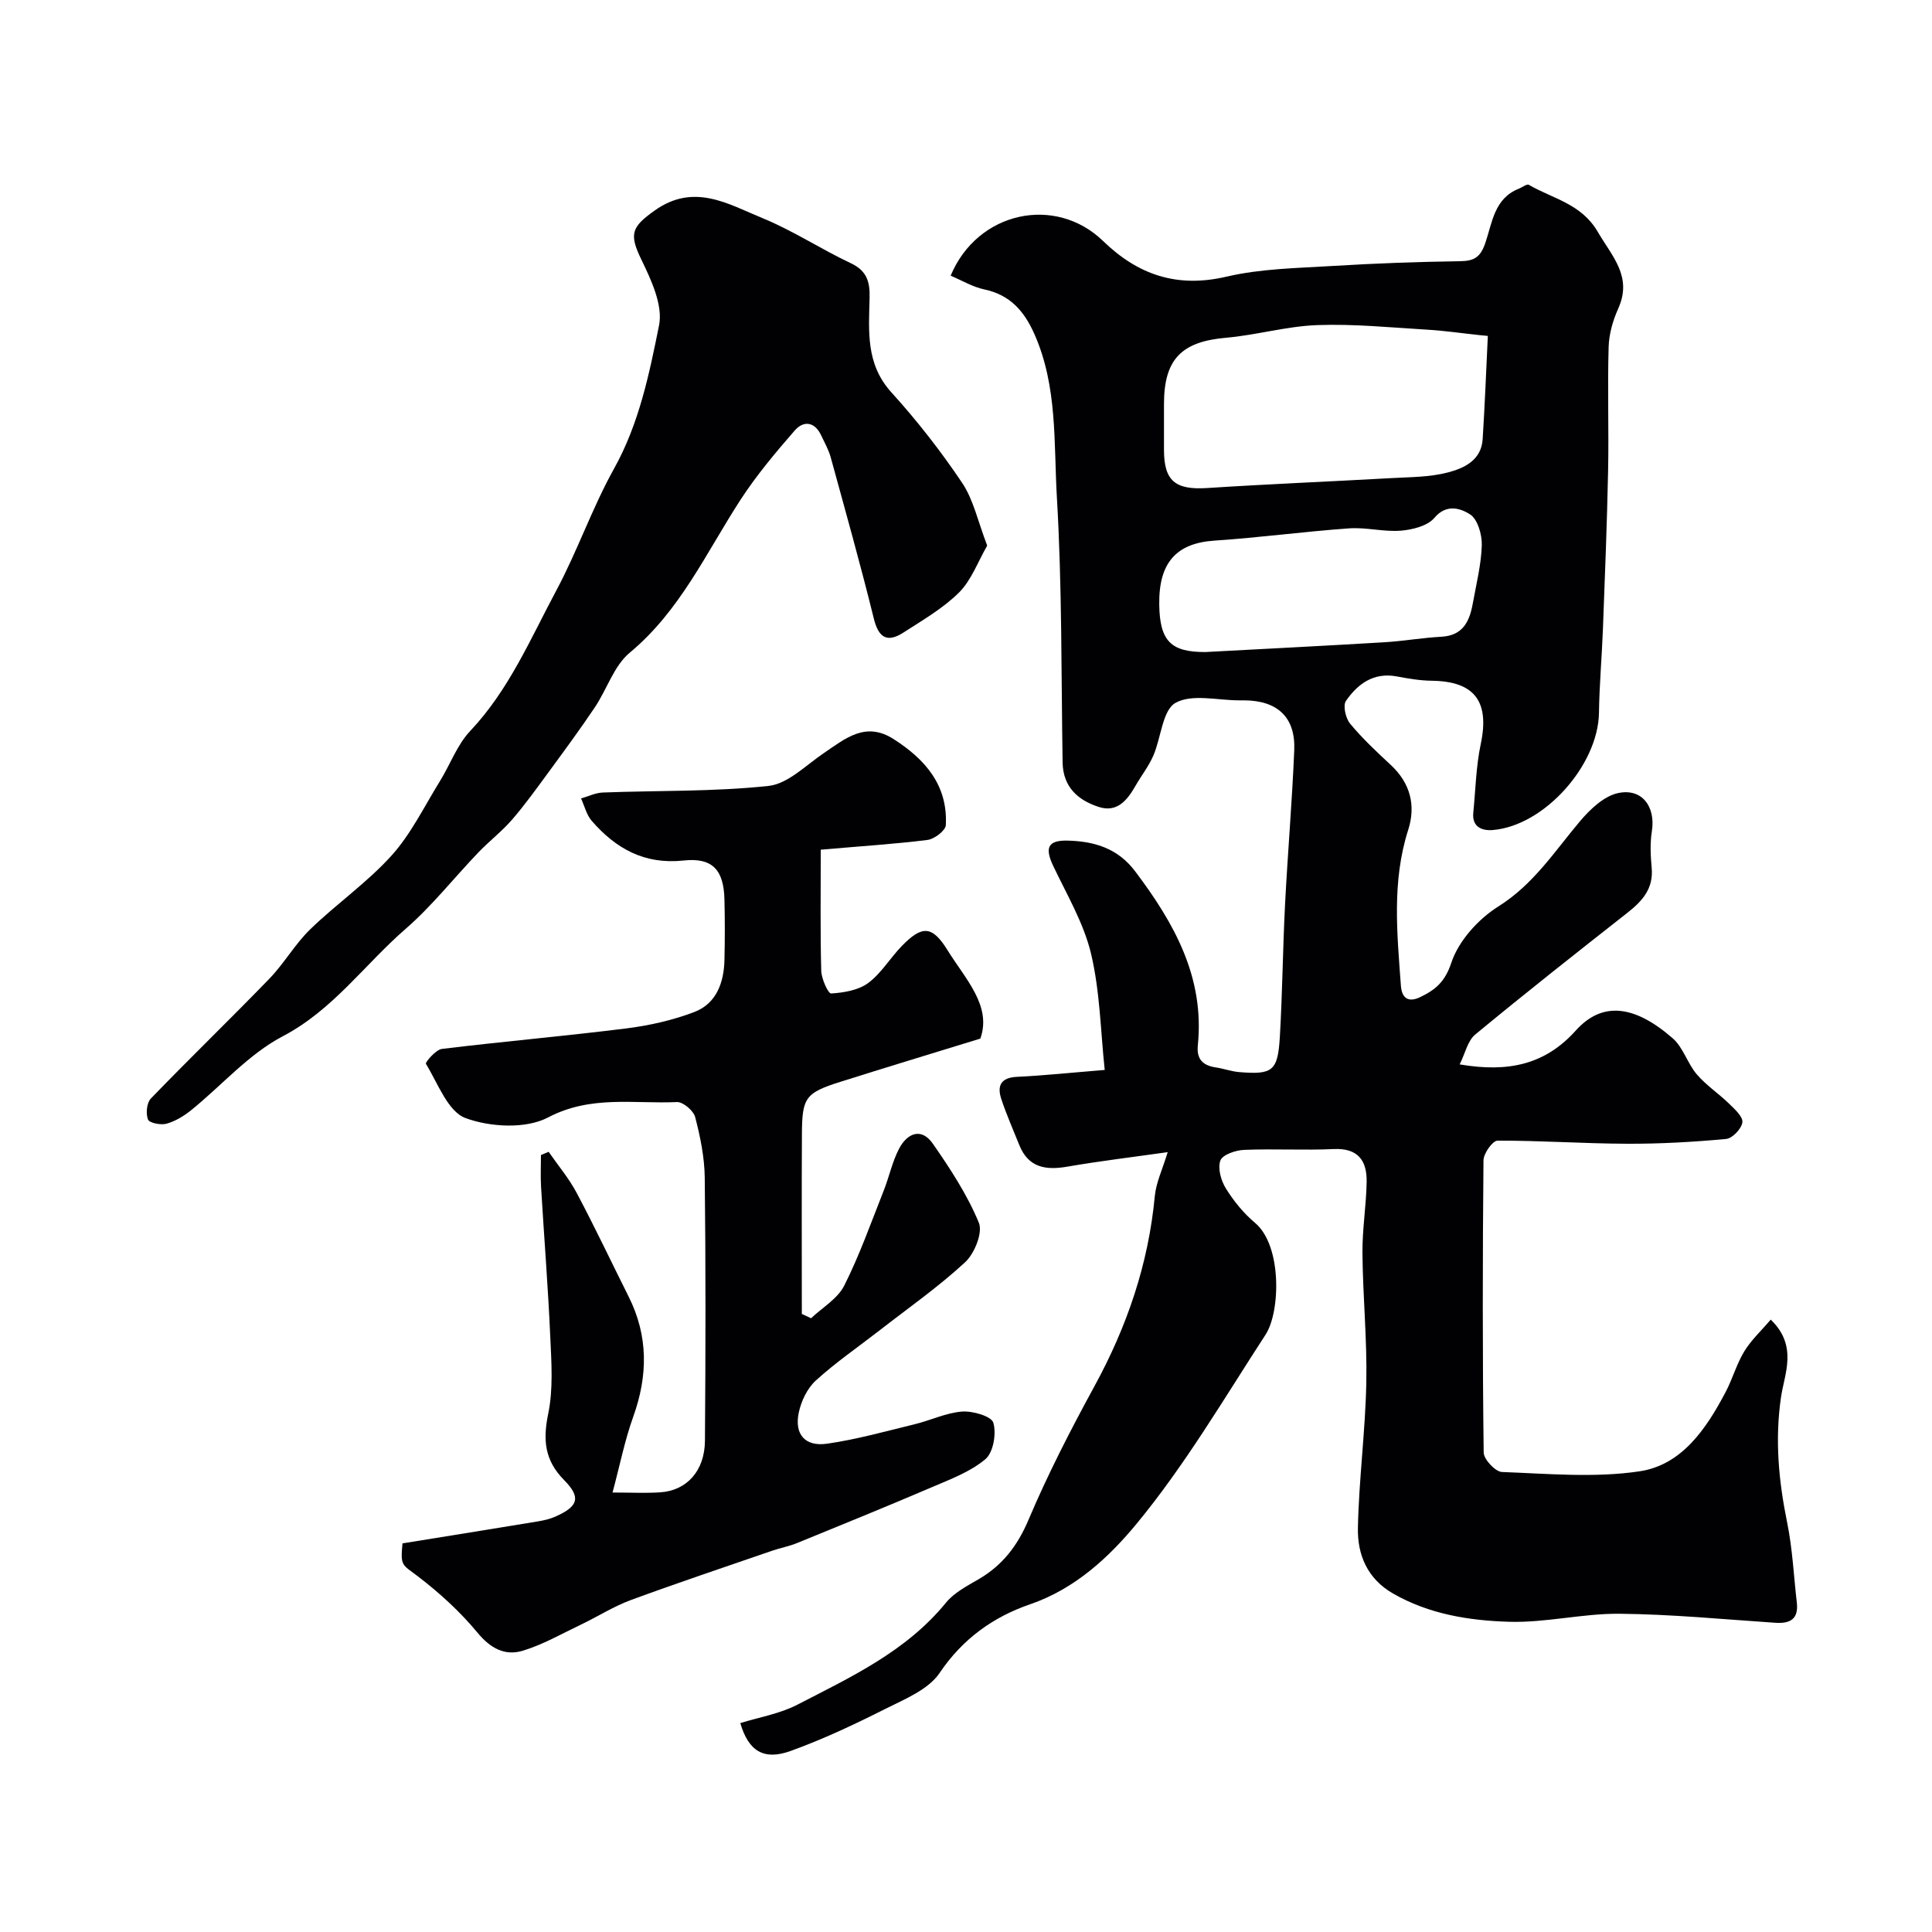 <svg enable-background="new 0 0 400 400" viewBox="0 0 400 400" xmlns="http://www.w3.org/2000/svg"><g fill="#010103"><path d="m153.27 356.75c3.95-1.23 8.18-1.93 11.81-3.81 11.11-5.73 22.55-11.04 30.77-21.12 1.69-2.07 4.34-3.45 6.73-4.84 4.97-2.89 8.08-6.93 10.37-12.34 4-9.45 8.73-18.63 13.65-27.65 6.74-12.35 11.17-25.3 12.49-39.35.27-2.84 1.61-5.59 2.67-9.1-7.19 1.02-14 1.83-20.76 3-4.49.78-8.09.22-9.97-4.48-1.27-3.17-2.66-6.3-3.73-9.54-.89-2.71-.1-4.41 3.23-4.57 5.59-.27 11.16-.86 18.19-1.43-.85-7.94-.97-16.19-2.82-24.02-1.5-6.33-4.99-12.22-7.83-18.19-1.79-3.76-1.16-5.37 2.95-5.27 5.5.13 10.39 1.55 14.02 6.38 8.07 10.7 14.38 21.93 12.96 35.97-.3 2.91 1.03 4.21 3.73 4.61 1.61.24 3.17.82 4.78.96 6.99.58 8.05-.19 8.47-7.32.53-9.08.61-18.19 1.07-27.28.55-10.7 1.47-21.37 1.91-32.07.28-6.78-3.48-10.25-10.34-10.29-.33 0-.67 0-1 0-4.5.02-9.81-1.4-13.24.52-2.71 1.52-2.98 7.22-4.6 10.94-.96 2.2-2.49 4.14-3.69 6.24-1.7 2.97-3.8 5.6-7.6 4.37-4.32-1.4-7.41-4.13-7.49-9.24-.29-18.27-.11-36.57-1.18-54.79-.67-11.34.17-23.02-4.67-33.9-2.12-4.77-5.04-8.09-10.37-9.22-2.41-.51-4.64-1.87-6.96-2.84 5.58-13.36 21.71-16.72 31.56-7.18 7.25 7.02 15.31 9.77 25.55 7.38 7.14-1.67 14.68-1.77 22.06-2.22 8.76-.54 17.53-.85 26.3-.98 2.95-.04 4.23-.83 5.24-3.8 1.41-4.14 1.84-9.2 6.9-11.2.72-.28 1.69-1.05 2.09-.82 4.96 2.89 10.88 3.9 14.28 9.74 2.98 5.12 7.22 9.25 4.24 15.88-1.11 2.47-1.92 5.29-1.99 7.97-.25 8.52.06 17.06-.11 25.59-.22 10.93-.66 21.86-1.07 32.79-.22 5.77-.74 11.54-.82 17.32-.14 10.84-11.31 23.43-21.99 24.3-2.2.18-4.33-.6-4.03-3.6.47-4.74.56-9.56 1.54-14.19 1.87-8.8-1.24-13.01-10.14-13.12-2.43-.03-4.88-.45-7.28-.9-4.78-.88-8.06 1.57-10.49 5.08-.66.96-.06 3.59.87 4.71 2.54 3.07 5.48 5.82 8.41 8.54 4.06 3.77 5.23 8.39 3.61 13.46-3.41 10.66-2.29 21.45-1.51 32.25.19 2.6 1.55 3.55 4.02 2.35 3.09-1.49 5.1-3.11 6.42-7.1 1.5-4.53 5.58-9.05 9.74-11.66 7.28-4.57 11.63-11.39 16.89-17.63 2.08-2.46 4.92-5.18 7.84-5.83 5.01-1.11 7.86 2.81 7.05 7.89-.39 2.46-.27 5.05-.04 7.55.41 4.34-1.95 6.92-5.06 9.36-10.56 8.3-21.12 16.62-31.47 25.18-1.57 1.29-2.07 3.88-3.22 6.18 10.06 1.72 17.69.06 24.04-7.01 5.4-6.01 12.03-5.39 20.06 1.6 2.18 1.9 3.06 5.21 5 7.48s4.53 3.97 6.68 6.07c1.16 1.13 2.9 2.7 2.75 3.86-.17 1.32-2.07 3.32-3.36 3.44-6.82.63-13.68 1.02-20.53.99-8.94-.03-17.87-.67-26.8-.64-1.02 0-2.89 2.64-2.91 4.07-.19 20.16-.21 40.33.04 60.5.02 1.42 2.42 3.98 3.78 4.03 9.5.35 19.18 1.25 28.49-.14 8.77-1.31 13.81-8.81 17.81-16.39 1.44-2.73 2.27-5.8 3.86-8.42 1.43-2.36 3.54-4.3 5.49-6.6 5.69 5.48 2.82 11.24 2.12 16.11-1.28 8.86-.47 17.3 1.28 25.91 1.11 5.43 1.36 11.03 2 16.55.39 3.38-1.31 4.41-4.44 4.2-10.76-.72-21.52-1.77-32.29-1.87-7.63-.07-15.28 1.9-22.89 1.66-8.25-.25-16.52-1.57-23.98-5.85-5.34-3.07-7.38-8.05-7.27-13.56.2-10.04 1.54-20.05 1.74-30.08.18-8.92-.72-17.86-.8-26.8-.05-4.93.79-9.86.87-14.8.07-4.35-1.75-7.01-6.8-6.78-6.18.29-12.4-.09-18.58.17-1.74.07-4.45.99-4.9 2.2-.59 1.6.12 4.16 1.13 5.78 1.63 2.62 3.68 5.15 6.04 7.13 5.61 4.7 5.26 18.4 2.19 23.13-8.62 13.26-16.69 27.03-26.71 39.17-5.67 6.87-12.73 13.48-22.05 16.67-7.58 2.6-13.95 7.12-18.73 14.21-2.34 3.47-7.24 5.44-11.29 7.47-6.35 3.2-12.83 6.26-19.51 8.67-5.62 2.05-8.77.04-10.47-5.75zm154.77-287.2c-.61-.06-1.23-.12-1.84-.18-3.59-.38-7.17-.91-10.78-1.12-7.57-.45-15.16-1.22-22.72-.94-6.32.23-12.56 2.07-18.88 2.62-9.18.8-12.82 4.42-12.83 13.7v9.49c0 6.48 2.36 8.35 8.97 7.92 12.68-.82 25.37-1.34 38.06-2.05 3.93-.22 7.97-.19 11.73-1.17 3.35-.87 6.95-2.51 7.22-6.91.45-7.12.73-14.24 1.07-21.36zm-58.51 65.45c13.43-.72 25.29-1.32 37.14-2.03 3.92-.24 7.82-.93 11.75-1.14 4.51-.24 5.85-3.24 6.51-6.92.72-4 1.74-8.01 1.86-12.04.06-2.19-.87-5.4-2.45-6.39-1.83-1.15-4.79-2.31-7.36.73-1.42 1.69-4.53 2.46-6.96 2.66-3.53.28-7.16-.73-10.69-.48-9.32.66-18.59 1.92-27.91 2.54-7.83.53-11.53 4.52-11.41 13.21.09 7.71 2.52 9.86 9.52 9.86z"/><path d="m169.93 175.92c0 8.86-.12 16.97.1 25.07.04 1.67 1.44 4.74 2.05 4.7 2.63-.17 5.63-.66 7.67-2.17 2.71-2.01 4.54-5.17 6.95-7.65 4.24-4.37 6.32-4.22 9.47.85 3.73 6.02 9.21 11.54 6.8 18.31-10.13 3.12-19.56 5.97-28.95 8.94-7.22 2.28-7.95 3.24-7.99 10.71-.07 12.45-.02 24.91-.02 37.36.64.3 1.27.59 1.91.89 2.35-2.22 5.5-4.04 6.87-6.76 3.19-6.33 5.56-13.07 8.18-19.68 1.13-2.86 1.76-5.96 3.17-8.66 1.67-3.19 4.6-4.49 7.01-1.02 3.6 5.18 7.12 10.56 9.51 16.34.85 2.06-.9 6.39-2.85 8.19-5.56 5.14-11.81 9.51-17.81 14.18-4.39 3.41-9 6.57-13.1 10.31-1.77 1.61-3.03 4.27-3.53 6.66-.93 4.48 1.31 7.07 5.89 6.41 6.1-.88 12.08-2.56 18.09-4.02 3.31-.8 6.52-2.38 9.85-2.63 2.2-.16 6.07.97 6.46 2.31.66 2.26 0 6.17-1.65 7.55-3.14 2.64-7.28 4.17-11.15 5.83-9.25 3.96-18.57 7.75-27.88 11.55-1.64.67-3.43.99-5.11 1.57-9.76 3.37-19.56 6.64-29.25 10.21-3.63 1.34-6.96 3.48-10.47 5.15-3.94 1.88-7.79 4.1-11.93 5.35-3.68 1.11-6.66-.48-9.36-3.74-3.58-4.33-7.84-8.22-12.31-11.64-3.31-2.54-3.67-2.08-3.22-6.85 9.33-1.51 18.65-3 27.97-4.54 1.27-.21 2.57-.5 3.73-1.02 4.72-2.12 5.31-3.95 1.75-7.56-4.01-4.06-4.41-8.27-3.28-13.71 1.06-5.12.67-10.61.43-15.91-.46-10.37-1.29-20.73-1.91-31.1-.13-2.18-.02-4.37-.02-6.56.53-.22 1.06-.44 1.59-.67 1.96 2.84 4.23 5.52 5.83 8.55 3.74 7.05 7.15 14.28 10.73 21.42 4.09 8.16 4.01 16.38.95 24.89-1.75 4.87-2.76 10.01-4.28 15.68 3.72 0 6.82.16 9.89-.04 5.47-.36 9.19-4.43 9.24-10.67.14-18.16.17-36.32-.04-54.48-.05-4.2-.92-8.45-1.98-12.53-.34-1.33-2.52-3.18-3.78-3.12-8.91.41-17.81-1.48-26.69 3.19-4.59 2.41-11.97 2.01-17.07.13-3.67-1.35-5.73-7.2-8.21-11.24-.18-.29 2.03-2.92 3.3-3.08 12.69-1.55 25.44-2.65 38.13-4.24 4.8-.6 9.67-1.69 14.18-3.42 4.54-1.75 6.09-6.08 6.2-10.76.1-4.16.1-8.33 0-12.49-.14-6.1-2.42-8.75-8.46-8.1-8.13.87-14.02-2.47-19.01-8.2-1.09-1.25-1.5-3.08-2.22-4.65 1.51-.43 3.01-1.18 4.54-1.23 11.43-.43 22.92-.15 34.26-1.36 4.02-.43 7.74-4.28 11.45-6.79 4.46-3.02 8.64-6.64 14.46-2.91 6.55 4.19 11.25 9.57 10.81 17.82-.06 1.12-2.35 2.87-3.78 3.06-6.81.85-13.67 1.28-22.11 2.02z"/><path d="m204.39 112.96c-1.96 3.4-3.28 7.17-5.83 9.71-3.31 3.29-7.52 5.71-11.49 8.28-3.31 2.14-5.15 1.19-6.15-2.86-2.76-11.2-5.89-22.32-8.94-33.44-.43-1.55-1.26-3-1.95-4.48-1.34-2.89-3.66-3.14-5.49-1.04-3.97 4.56-7.9 9.24-11.19 14.29-7.12 10.95-12.51 23.03-22.97 31.71-3.28 2.73-4.73 7.6-7.24 11.34-3.09 4.6-6.38 9.06-9.66 13.53-2.42 3.3-4.81 6.63-7.48 9.72-2.12 2.44-4.73 4.44-6.98 6.79-5.04 5.26-9.59 11.07-15.06 15.82-8.48 7.36-14.99 16.75-25.44 22.23-7.04 3.69-12.61 10.17-18.93 15.28-1.5 1.21-3.28 2.3-5.11 2.81-1.18.33-3.56-.14-3.84-.87-.48-1.22-.27-3.45.6-4.35 8.08-8.37 16.45-16.45 24.54-24.81 3.06-3.17 5.3-7.16 8.45-10.22 5.44-5.27 11.78-9.67 16.83-15.26 4.04-4.48 6.77-10.16 9.99-15.36 2.15-3.46 3.58-7.56 6.3-10.44 8.02-8.49 12.47-19.07 17.83-29.09 4.38-8.19 7.43-17.1 11.94-25.2 5.2-9.33 7.29-19.57 9.33-29.69.84-4.18-1.64-9.44-3.7-13.69-2.54-5.25-1.97-6.69 2.77-10.07 8.17-5.82 15.24-1.35 22.34 1.56 6.32 2.59 12.12 6.43 18.32 9.35 3.32 1.56 3.94 3.88 3.86 7.15-.16 6.85-.83 13.69 4.5 19.56 5.31 5.86 10.24 12.16 14.64 18.72 2.37 3.51 3.27 7.99 5.21 13.02z"/></g></svg>